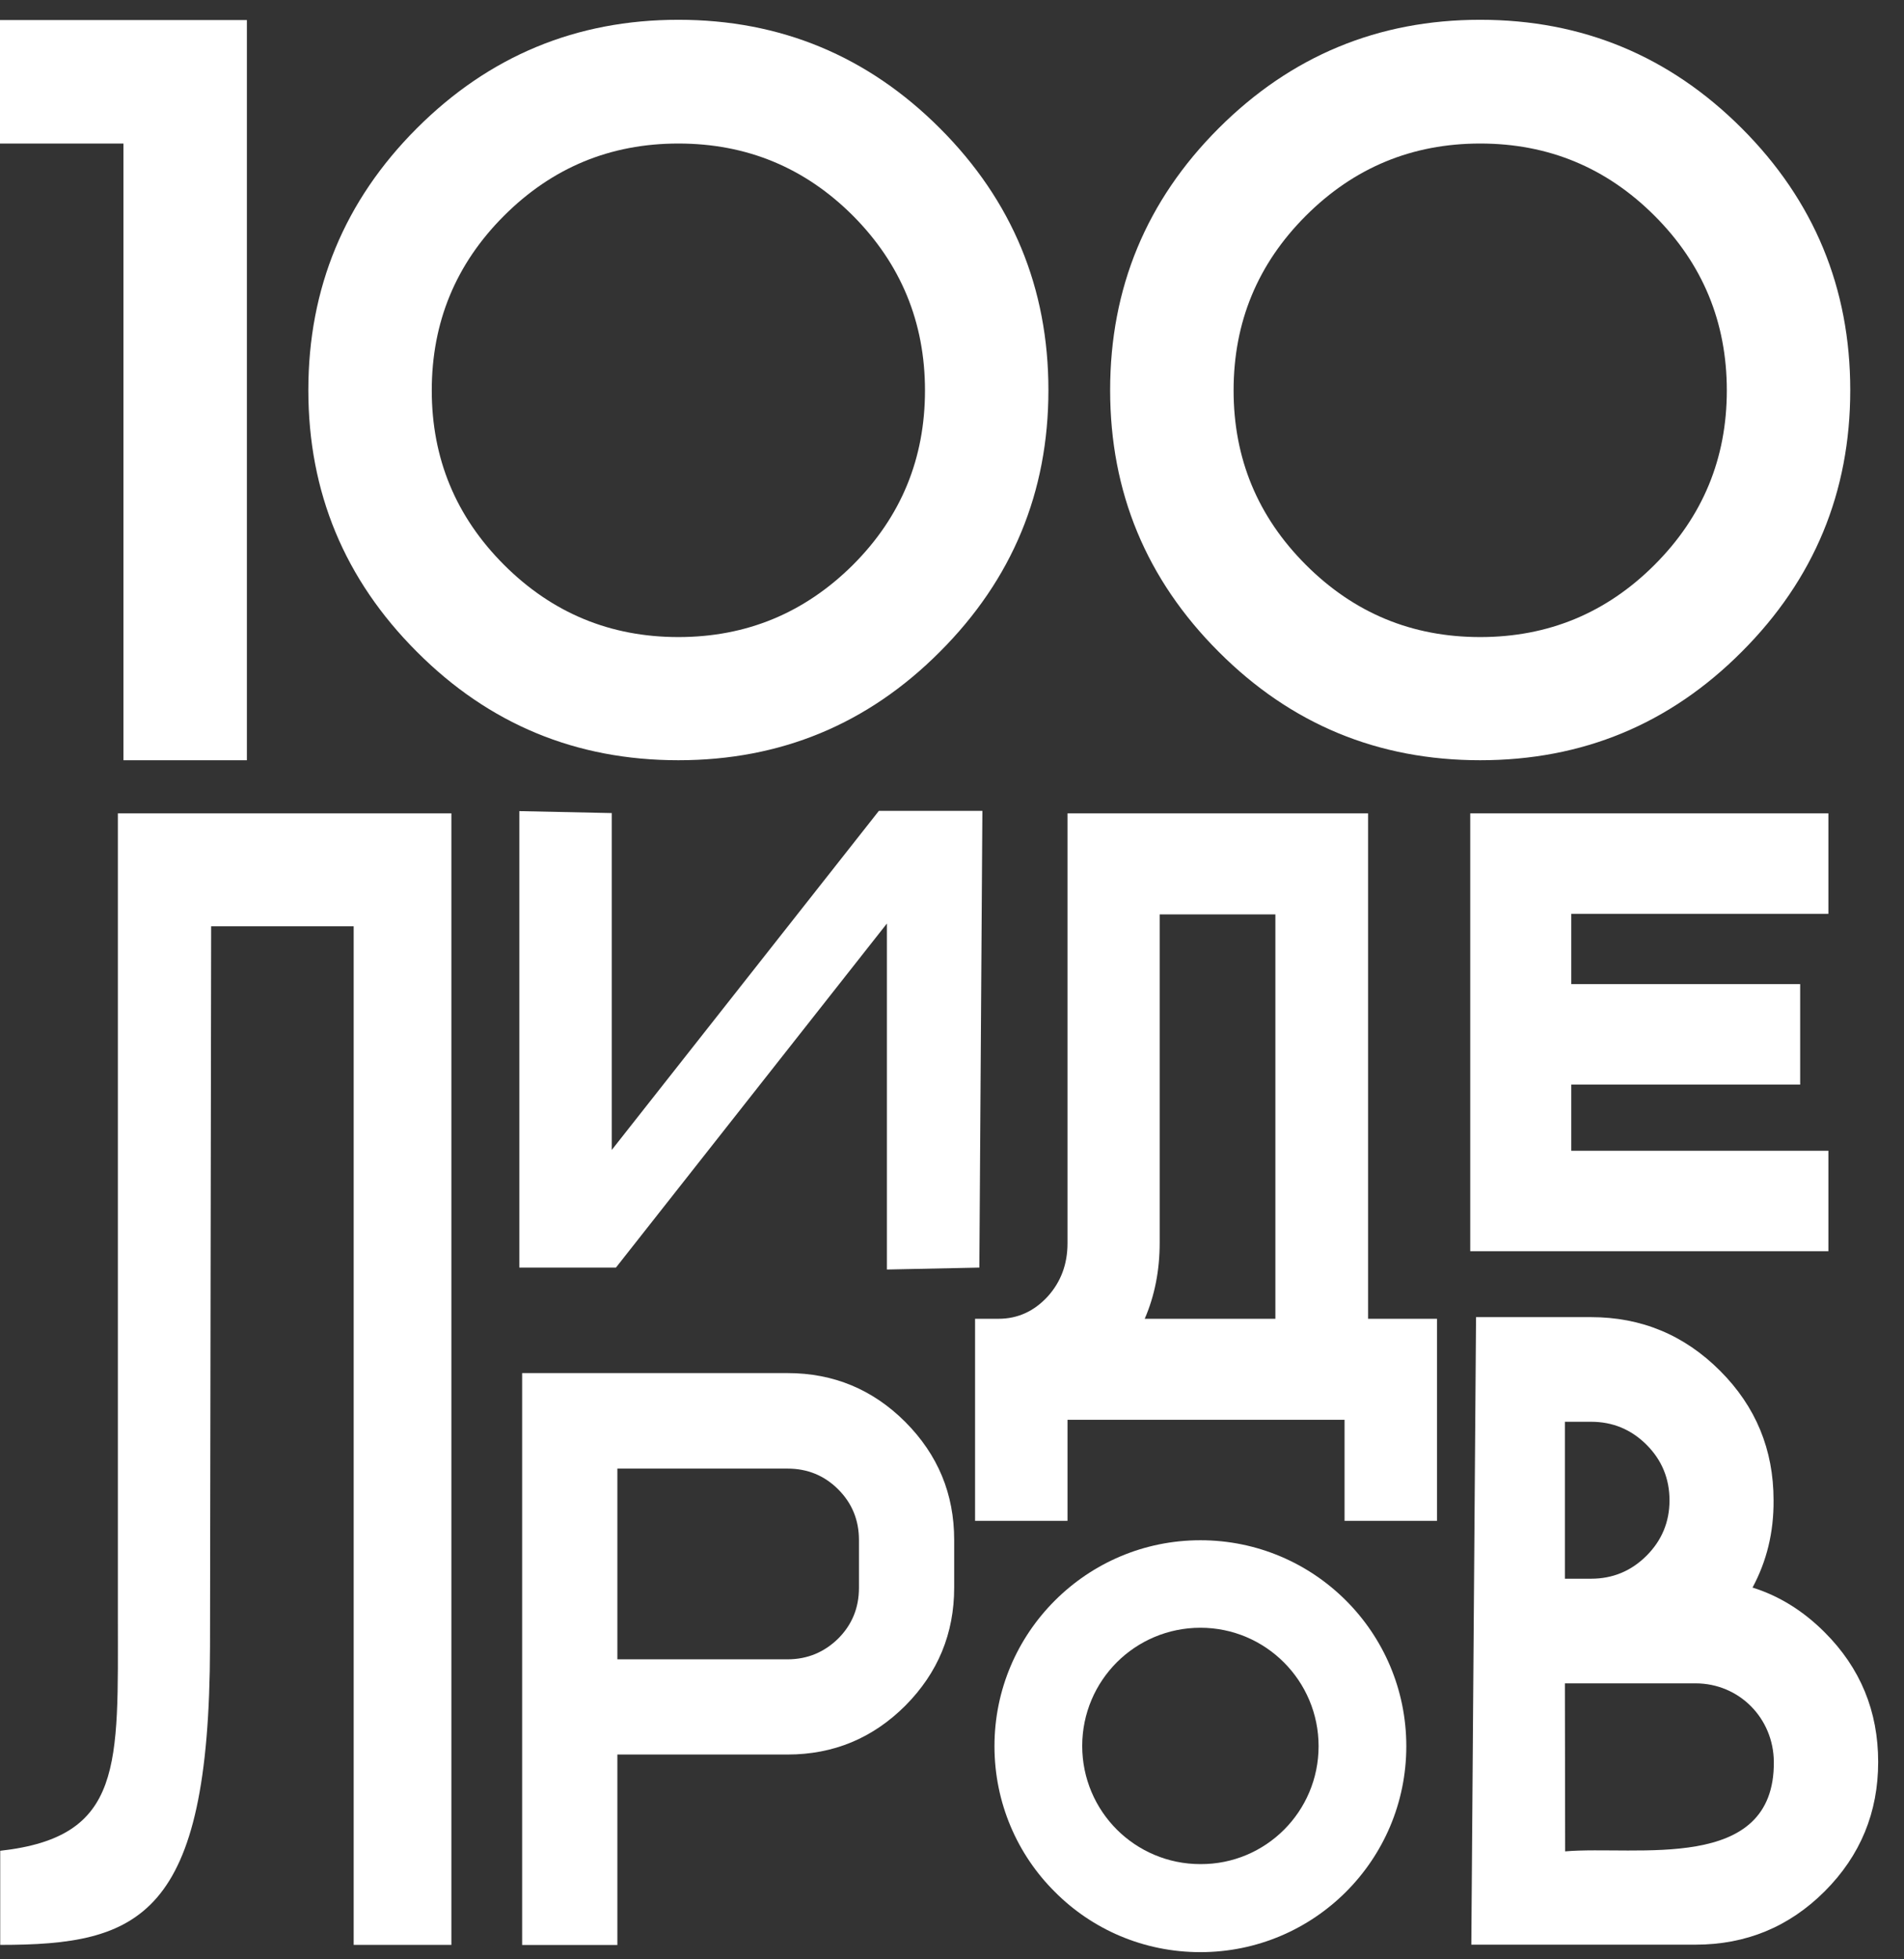 <?xml version="1.0" encoding="UTF-8"?> <svg xmlns="http://www.w3.org/2000/svg" width="69" height="71" viewBox="0 0 69 71" fill="none"><rect x="0" y="0" width="69" height="71" fill="#333333" stroke="none"/><path fill-rule="evenodd" clip-rule="evenodd" d="M16.358 70.476H12.817V33.565H7.652L7.611 59.664C7.591 69.503 5.043 70.476 0.008 70.476V67.066C4.492 66.565 4.271 63.967 4.271 58.55V29.473H16.358V70.476Z" fill="white"></path><path fill-rule="evenodd" clip-rule="evenodd" d="M28.541 49.756C30.206 49.756 31.63 50.348 32.813 51.532C33.988 52.716 34.579 54.13 34.579 55.804V57.53C34.579 59.195 33.988 60.619 32.813 61.803C31.63 62.986 30.206 63.578 28.541 63.578H22.373V70.479H18.922V49.756H28.541ZM31.128 55.804C31.128 55.082 30.878 54.471 30.376 53.969C29.875 53.468 29.263 53.217 28.541 53.217H22.373V60.128H28.541C29.263 60.128 29.875 59.867 30.376 59.376C30.878 58.873 31.128 58.262 31.128 57.539V55.804Z" fill="white"></path><path fill-rule="evenodd" clip-rule="evenodd" d="M66.26 29.473V33.114H56.942V35.661H65.237V39.302H56.942V41.699H66.26V45.34H53.281V29.473H66.26Z" fill="white"></path><path fill-rule="evenodd" clip-rule="evenodd" d="M49.568 47.788H52.076V55.11H48.726V51.449H38.686V55.11H35.336V47.788H36.188C36.88 47.788 37.472 47.517 37.964 46.985C38.445 46.454 38.686 45.812 38.686 45.049V29.473H49.579V47.788H49.568ZM46.219 47.788V33.134H42.026V45.04C42.026 46.033 41.845 46.955 41.484 47.788H46.219Z" fill="white"></path><path fill-rule="evenodd" clip-rule="evenodd" d="M35.601 29.392L35.491 45.933L32.141 46.003V33.465L22.321 45.933H18.82V29.392L22.17 29.463V41.67L31.85 29.383H35.601V29.392Z" fill="white"></path><path fill-rule="evenodd" clip-rule="evenodd" d="M43.502 55.813C47.624 55.813 50.964 59.154 50.964 63.276C50.964 67.399 47.624 70.739 43.502 70.739C41.436 70.739 39.57 69.907 38.226 68.553C36.871 67.208 36.039 65.333 36.039 63.276C36.039 61.22 36.871 59.355 38.226 58.001C39.58 56.646 41.446 55.813 43.502 55.813ZM47.785 63.276C47.785 60.909 45.869 58.984 43.502 58.984C42.318 58.984 41.245 59.465 40.472 60.237C39.7 61.01 39.219 62.083 39.219 63.267C39.219 64.45 39.7 65.523 40.472 66.296C41.245 67.068 42.318 67.549 43.502 67.549C45.869 67.56 47.785 65.644 47.785 63.276Z" fill="white"></path><path fill-rule="evenodd" clip-rule="evenodd" d="M56.711 57.207H57.663C58.446 57.207 59.117 56.926 59.669 56.374C60.221 55.823 60.502 55.151 60.502 54.369C60.502 53.576 60.221 52.904 59.669 52.352C59.117 51.801 58.446 51.52 57.663 51.52H56.711V57.207ZM64.283 63.847C64.273 62.262 63.029 60.999 61.444 60.999H56.711L56.72 67.087C59.298 66.867 64.313 67.89 64.283 63.847ZM63.511 57.528C64.474 57.829 65.347 58.37 66.129 59.153C67.422 60.447 68.064 62.011 68.064 63.848C68.064 65.673 67.422 67.237 66.129 68.532C64.835 69.826 63.27 70.468 61.444 70.468H53.32L53.491 47.728H57.653C59.489 47.728 61.044 48.38 62.337 49.675C63.631 50.969 64.273 52.533 64.273 54.359C64.283 55.532 64.022 56.575 63.511 57.528Z" fill="white"></path><path fill-rule="evenodd" clip-rule="evenodd" d="M8.947 0.727V27.548H4.474V5.201H0L0 0.727H8.947ZM24.584 23.085C27.052 23.085 29.158 22.212 30.913 20.467C32.658 18.721 33.521 16.615 33.521 14.148C33.521 11.68 32.648 9.564 30.913 7.819C29.168 6.074 27.061 5.201 24.584 5.201C22.116 5.201 20.01 6.074 18.265 7.819C16.52 9.564 15.647 11.671 15.647 14.148C15.647 16.615 16.52 18.721 18.265 20.467C20.01 22.212 22.116 23.085 24.584 23.085ZM24.584 27.548C20.883 27.548 17.723 26.244 15.106 23.617C12.488 20.999 11.174 17.839 11.174 14.137C11.174 10.436 12.488 7.267 15.106 4.649C17.723 2.031 20.883 0.717 24.584 0.717C28.285 0.717 31.445 2.031 34.062 4.649C36.68 7.267 37.994 10.436 37.994 14.137C37.994 17.839 36.68 20.999 34.062 23.617C31.445 26.244 28.285 27.548 24.584 27.548ZM53.642 23.085C56.11 23.085 58.216 22.212 59.961 20.467C61.707 18.721 62.579 16.615 62.579 14.148C62.579 11.68 61.707 9.564 59.961 7.819C58.216 6.074 56.11 5.201 53.642 5.201C51.175 5.201 49.068 6.074 47.323 7.819C45.578 9.564 44.705 11.671 44.705 14.148C44.705 16.615 45.578 18.721 47.323 20.467C49.068 22.212 51.164 23.085 53.642 23.085ZM53.642 27.548C49.94 27.548 46.782 26.244 44.163 23.617C41.545 20.999 40.231 17.839 40.231 14.137C40.231 10.436 41.545 7.267 44.163 4.649C46.782 2.031 49.94 0.717 53.642 0.717C57.343 0.717 60.503 2.031 63.121 4.649C65.738 7.267 67.052 10.436 67.052 14.137C67.052 17.839 65.738 20.999 63.121 23.617C60.503 26.244 57.343 27.548 53.642 27.548Z" fill="white"></path></svg> 